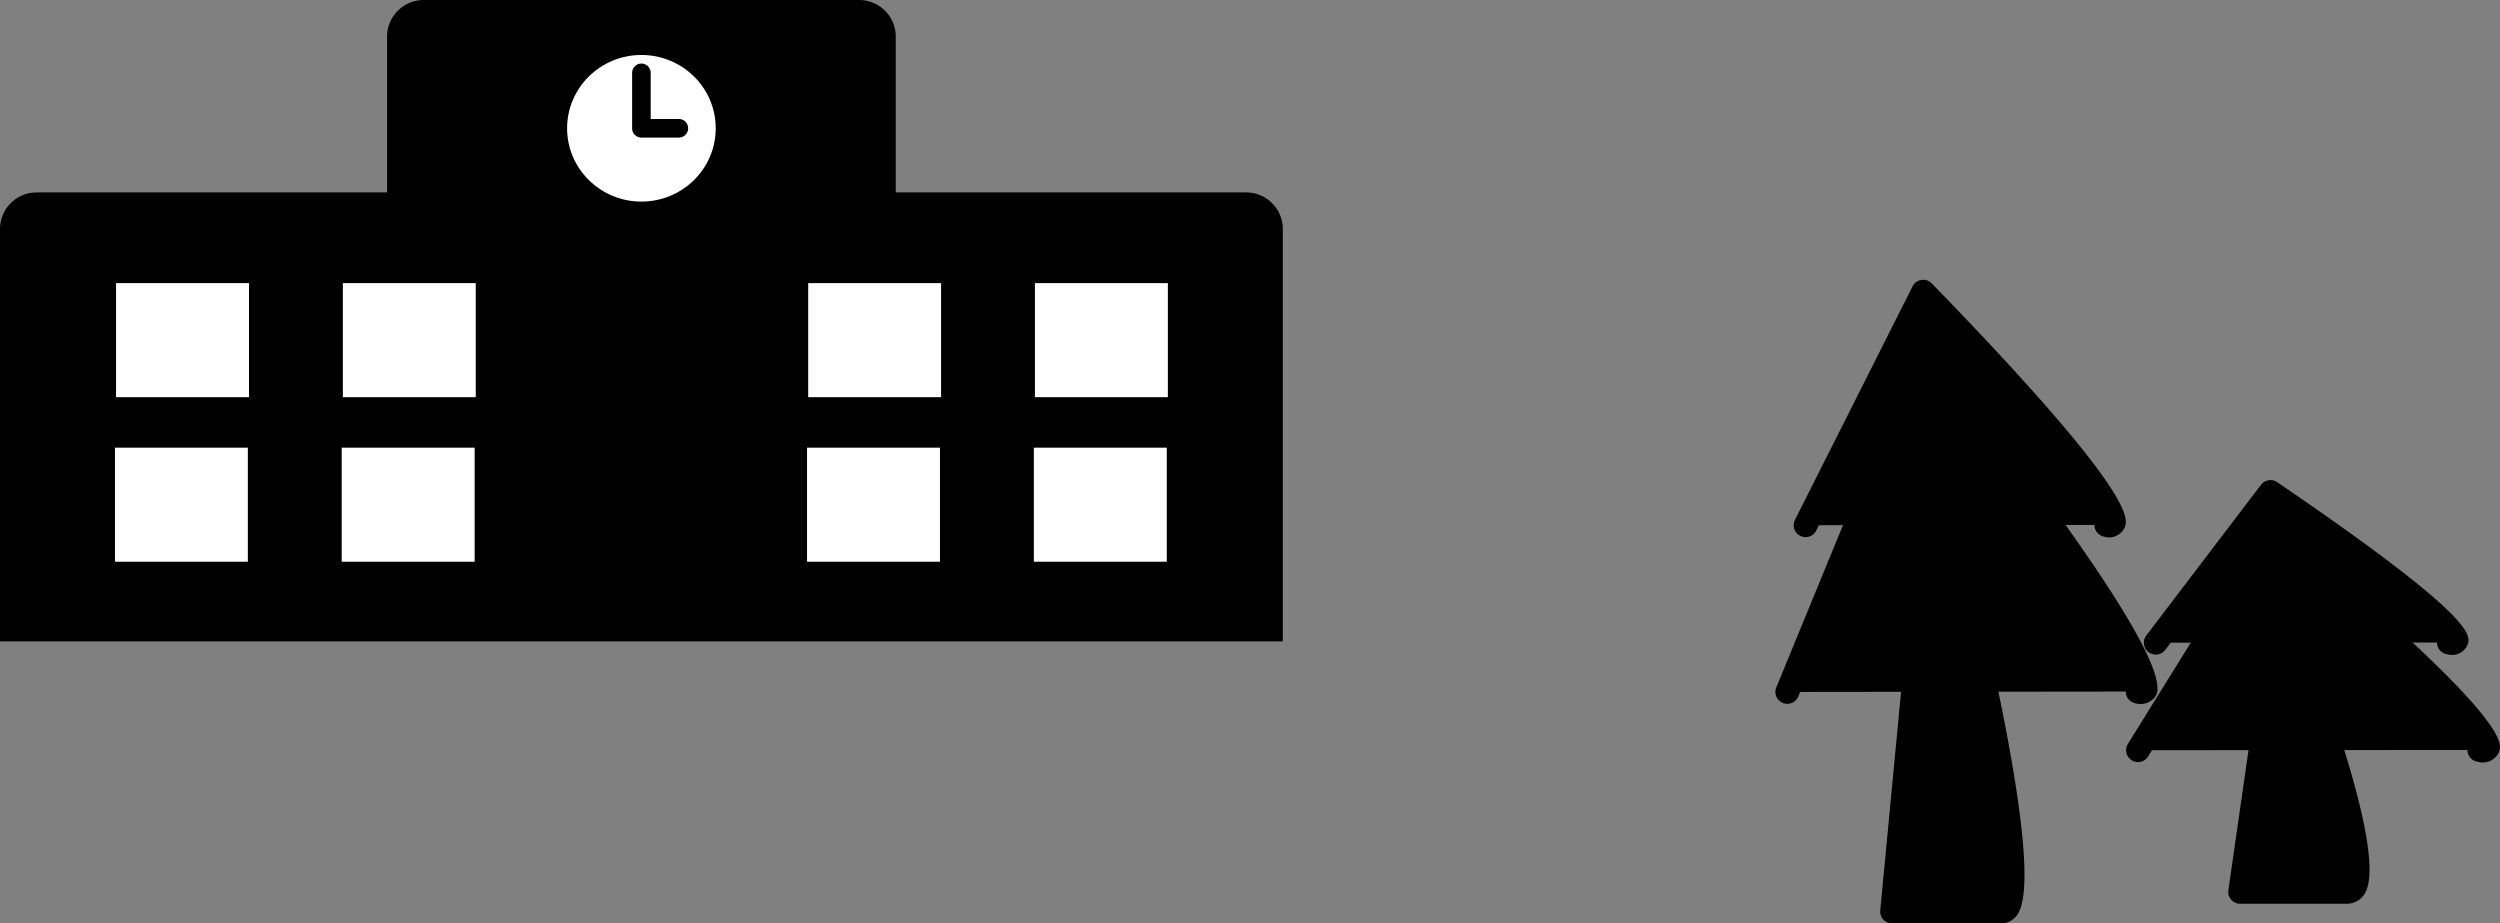 <svg xmlns="http://www.w3.org/2000/svg" width="272.835" height="100.771" viewBox="0 0 272.835 100.771"><rect x="0" y="0" width="272.835" height="100.771" fill="#808080" stroke="none"/><g transform="translate(-1284.217 -1183.381)"><g style="mix-blend-mode:multiply;isolation:isolate"><path d="M1481.266,1240.7l12.839-25.489s25.777,26.518,19.981,25.458"/><path d="M1481.268,1242a1.3,1.3,0,0,1-1.16-1.882l12.838-25.489a1.3,1.3,0,0,1,2.089-.321c22.774,23.43,21.476,25.864,20.985,26.781a1.857,1.857,0,0,1-2.167.858,1.3,1.3,0,0,1-.446-2.383c-1.528-3.15-10.258-13.093-18.964-22.135l-12.016,23.856A1.3,1.3,0,0,1,1481.268,1242Z"/><path d="M1479.273,1258.894l14.951-36.385s30.018,37.855,23.268,36.341"/><path d="M1479.273,1260.193a1.3,1.3,0,0,1-1.2-1.792l14.95-36.386a1.3,1.3,0,0,1,2.218-.313c12.185,15.367,26.28,34.371,24.231,37.639a1.985,1.985,0,0,1-2.265.775,1.3,1.3,0,0,1-.108-2.5c-1.055-3.843-11.712-18.808-22.517-32.557l-14.109,34.332A1.3,1.3,0,0,1,1479.273,1260.193Z"/><path d="M1495.272,1234.936s12.681,47.917,7.343,47.917h-11.907Z"/><path d="M1502.615,1284.152h-11.908a1.3,1.3,0,0,1-.96-.425,1.285,1.285,0,0,1-.331-1l4.564-47.918a1.3,1.3,0,0,1,2.546-.208c2.718,10.266,11.309,44.118,7.8,48.679A2.136,2.136,0,0,1,1502.615,1284.152Zm-10.481-2.6h10.224c1.417-2.7-2.015-21.009-6.5-39.1Z"/></g><g style="mix-blend-mode:multiply;isolation:isolate"><path d="M1519.486,1253.52,1532,1237.076s25.127,17.108,19.477,16.423"/><path d="M1519.486,1254.819a1.3,1.3,0,0,1-1.035-2.085l12.517-16.445a1.3,1.3,0,0,1,1.764-.287c21.851,14.879,21.148,16.754,20.769,17.76a1.819,1.819,0,0,1-2.18,1.026,1.3,1.3,0,0,1-.852-2.106c-2.265-2.426-10.363-8.471-18.18-13.838l-11.769,15.462A1.3,1.3,0,0,1,1519.486,1254.819Z"/><path d="M1517.543,1265.256l14.574-23.473s29.26,24.422,22.681,23.445"/><path d="M1517.542,1266.554a1.3,1.3,0,0,1-1.1-1.983l14.575-23.472a1.3,1.3,0,0,1,1.934-.313c25.506,21.29,24.38,23.8,23.957,24.743a1.952,1.952,0,0,1-2.3.984,1.3,1.3,0,0,1-.51-2.377c-2.063-3.125-11.966-12.237-21.666-20.4l-13.787,22.2A1.292,1.292,0,0,1,1517.542,1266.554Z"/><path d="M1533.138,1249.8s12.362,30.913,7.158,30.913H1528.69Z"/><path d="M1540.3,1282.011h-11.607a1.3,1.3,0,0,1-1.285-1.482l4.449-30.914a1.3,1.3,0,0,1,1.133-1.1,1.334,1.334,0,0,1,1.359.808c2.553,6.388,10.674,27.553,7.891,31.659A2.275,2.275,0,0,1,1540.3,1282.011Zm-10.109-2.6H1540.3c1.017-1.555-2.327-13.167-6.58-24.522Z"/></g><g style="mix-blend-mode:multiply;isolation:isolate"><path d="M1420.217,1204.381h-38.242v-17a4,4,0,0,0-4-4h-47.516a4,4,0,0,0-4,4v17h-38.242a4,4,0,0,0-4,4v45h140v-45A4,4,0,0,0,1420.217,1204.381Z"/><rect width="14.507" height="12.446" transform="translate(1296.883 1214.281)" fill="#fff"/><rect width="14.501" height="12.446" transform="translate(1321.634 1214.281)" fill="#fff"/><rect width="14.501" height="12.446" transform="translate(1372.419 1214.281)" fill="#fff"/><rect width="14.507" height="12.446" transform="translate(1397.163 1214.281)" fill="#fff"/><rect width="14.501" height="12.446" transform="translate(1296.763 1232.237)" fill="#fff"/><rect width="14.507" height="12.446" transform="translate(1321.508 1232.237)" fill="#fff"/><rect width="14.507" height="12.446" transform="translate(1372.293 1232.237)" fill="#fff"/><rect width="14.507" height="12.446" transform="translate(1397.044 1232.237)" fill="#fff"/><ellipse cx="8.11" cy="8" rx="8.11" ry="8" transform="translate(1346.107 1189.381)" fill="#fff"/><path d="M1358.272,1198.395h-4.055a1.014,1.014,0,0,1-1.014-1.014V1191.3a1.014,1.014,0,0,1,2.027,0v5.069h3.041a1.014,1.014,0,1,1,0,2.027Z"/></g></g></svg>